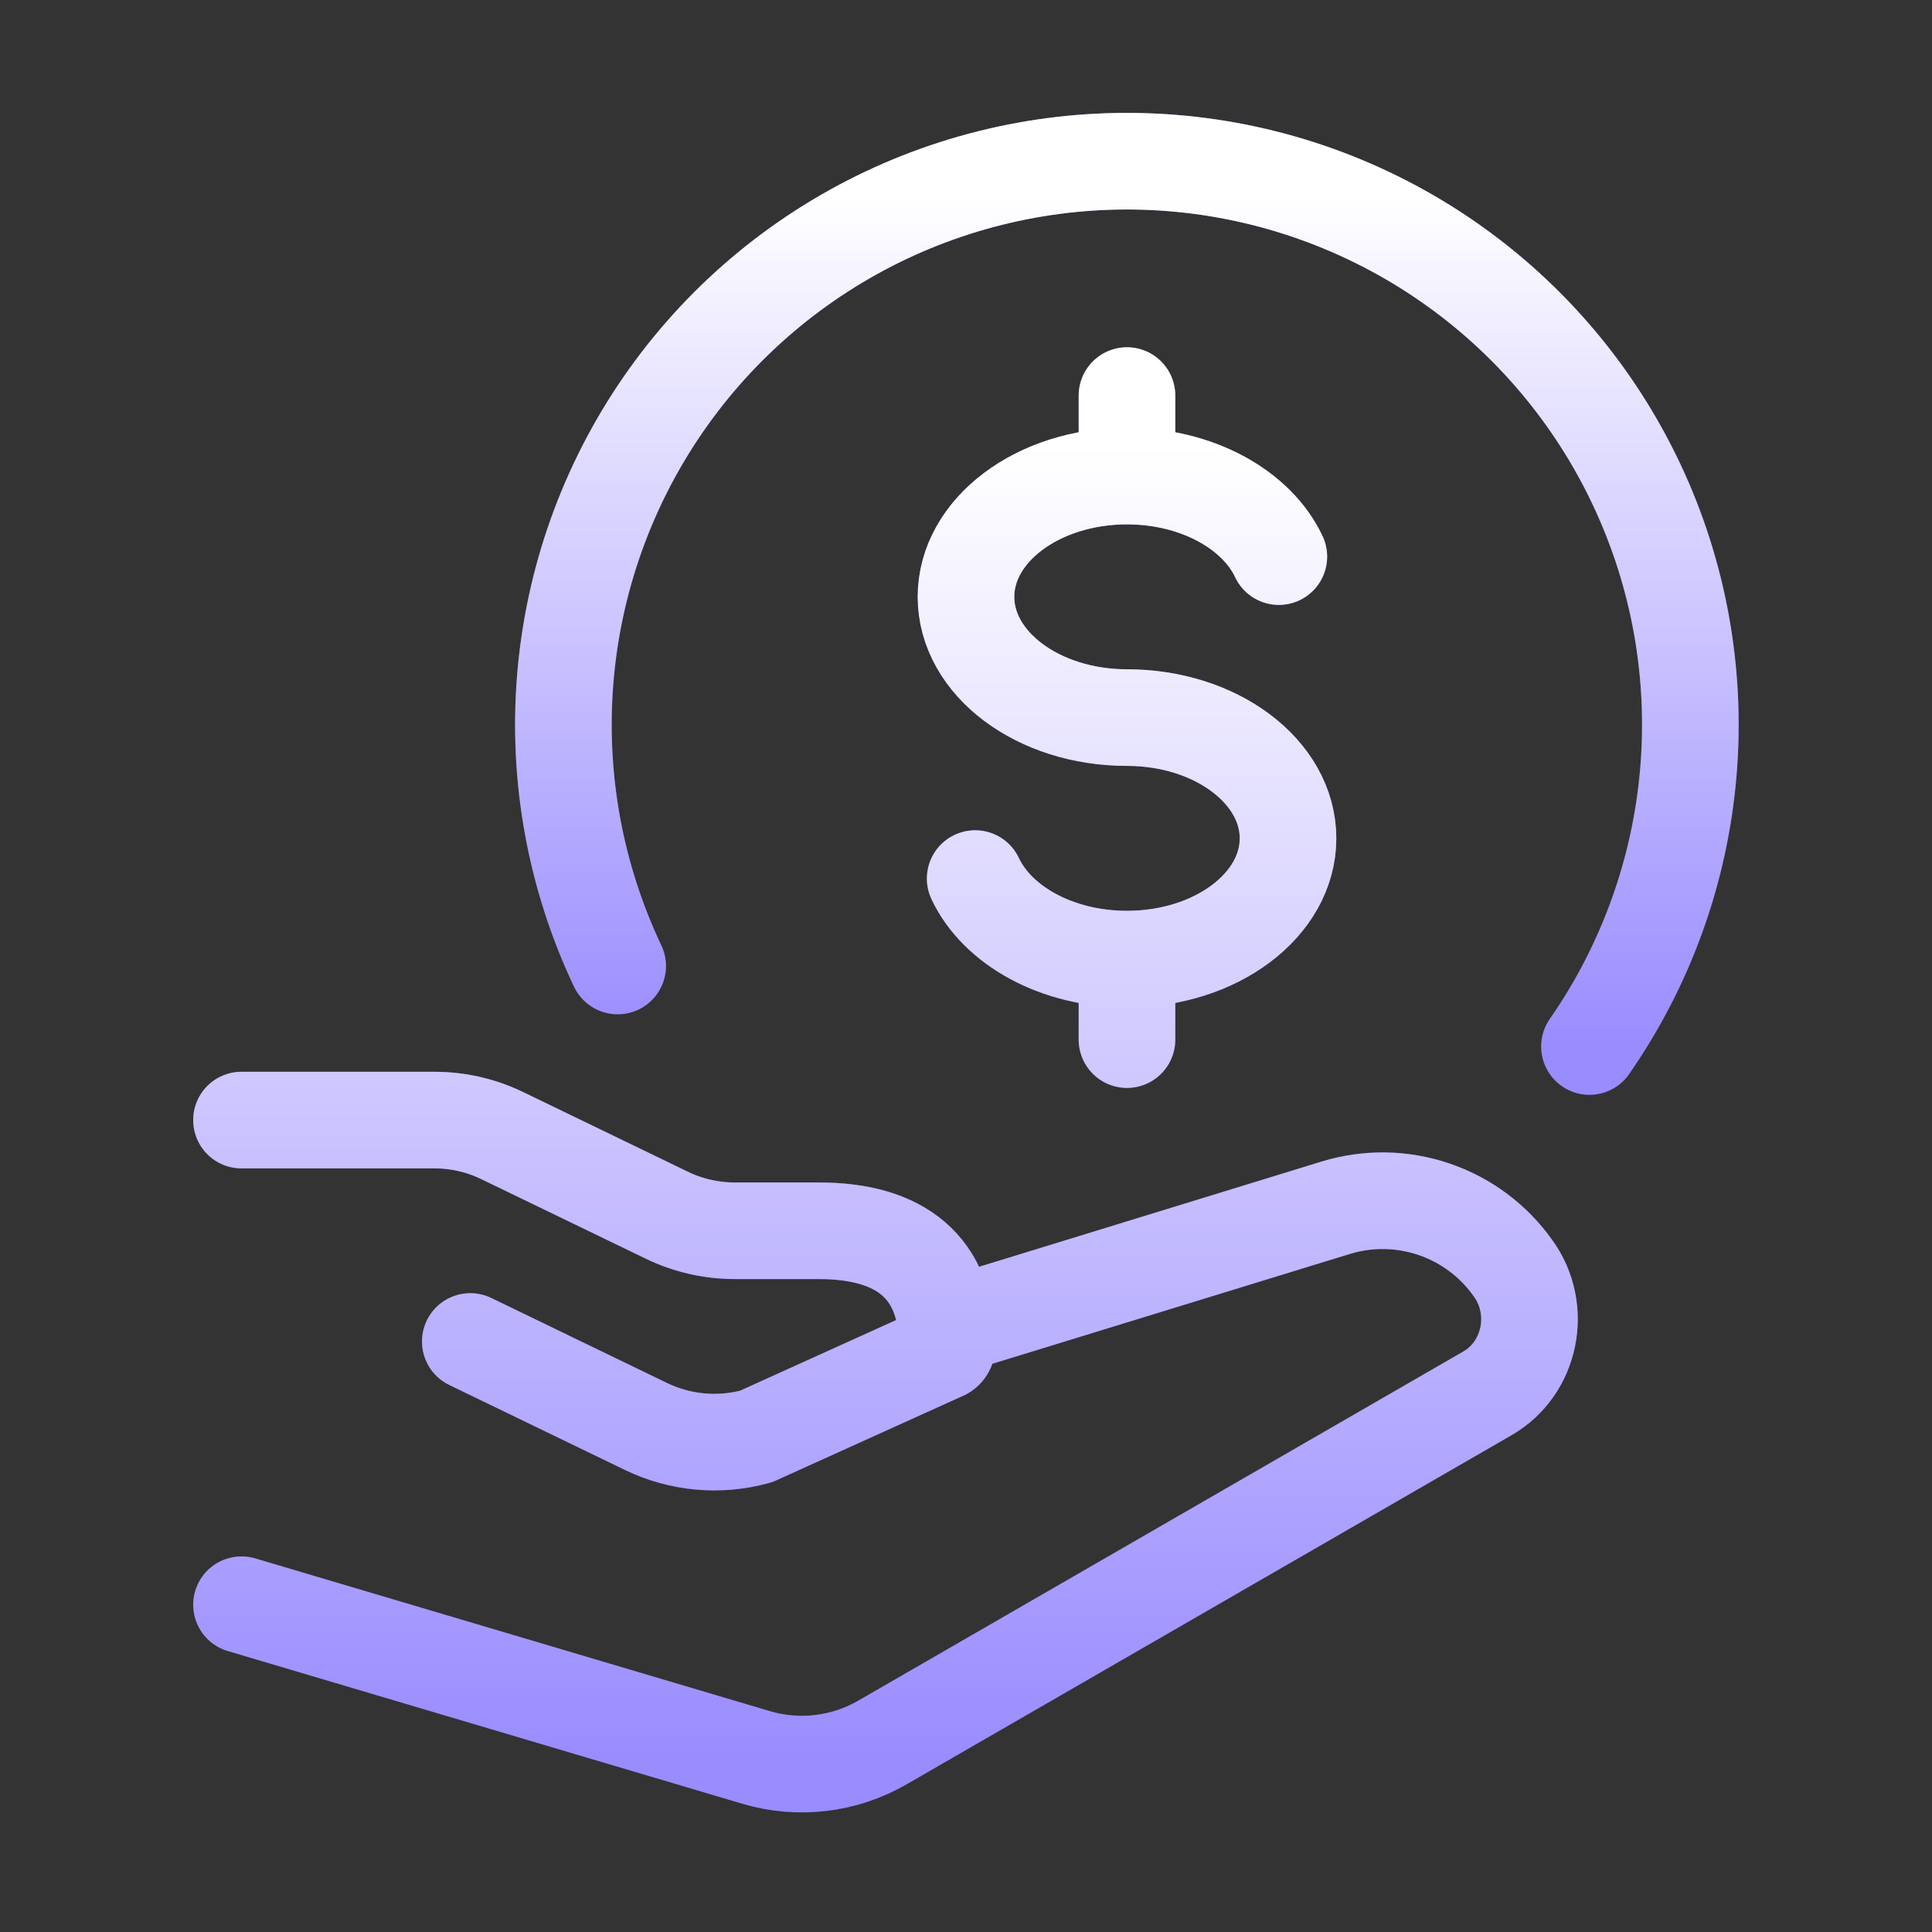 <svg width="40" height="40" viewBox="0 0 40 40" fill="none" xmlns="http://www.w3.org/2000/svg">
<rect x="0" y="0" width="40" height="40" fill="#333333" stroke="none"/>
<path d="M32.908 21.667C34.078 19.984 34.785 18.023 34.956 15.981C35.128 13.939 34.759 11.887 33.885 10.033C33.012 8.179 31.666 6.588 29.982 5.419C28.298 4.251 26.336 3.546 24.294 3.377C22.251 3.208 20.2 3.58 18.347 4.455C16.494 5.331 14.904 6.679 13.738 8.364C12.572 10.049 11.87 12.012 11.703 14.055C11.536 16.097 11.91 18.148 12.788 20" stroke="#806FFF" stroke-width="2" stroke-linecap="round" stroke-linejoin="round"/>
<path d="M32.908 21.667C34.078 19.984 34.785 18.023 34.956 15.981C35.128 13.939 34.759 11.887 33.885 10.033C33.012 8.179 31.666 6.588 29.982 5.419C28.298 4.251 26.336 3.546 24.294 3.377C22.251 3.208 20.2 3.58 18.347 4.455C16.494 5.331 14.904 6.679 13.738 8.364C12.572 10.049 11.87 12.012 11.703 14.055C11.536 16.097 11.91 18.148 12.788 20" stroke="url(#paint0_linear_976_15283)" stroke-width="2" stroke-linecap="round" stroke-linejoin="round"/>
<path d="M23.333 9.857C21.492 9.857 20 10.977 20 12.357C20 13.737 21.492 14.857 23.333 14.857C25.175 14.857 26.667 15.977 26.667 17.357C26.667 18.737 25.175 19.857 23.333 19.857M23.333 9.857C24.783 9.857 26.02 10.552 26.477 11.524M23.333 9.857V8.19M23.333 19.857C21.883 19.857 20.647 19.162 20.19 18.19M23.333 19.857V21.524M5 23.19H8.992C9.482 23.19 9.965 23.3 10.403 23.514L13.807 25.16C14.245 25.372 14.728 25.482 15.22 25.482H16.957C18.637 25.482 19.61 26.232 19.61 27.858C19.61 27.925 19.565 27.982 19.5 28L15.655 29.74C14.895 29.95 14.085 29.877 13.375 29.534L9.737 27.774M20 27.357L27.655 25.005C28.321 24.801 29.035 24.812 29.695 25.038C30.355 25.263 30.926 25.691 31.328 26.26C31.943 27.11 31.693 28.33 30.797 28.847L18.272 36.075C17.88 36.302 17.446 36.446 16.997 36.5C16.548 36.554 16.092 36.515 15.658 36.387L5 33.224" stroke="#806FFF" stroke-width="2" stroke-linecap="round" stroke-linejoin="round"/>
<path d="M23.333 9.857C21.492 9.857 20 10.977 20 12.357C20 13.737 21.492 14.857 23.333 14.857C25.175 14.857 26.667 15.977 26.667 17.357C26.667 18.737 25.175 19.857 23.333 19.857M23.333 9.857C24.783 9.857 26.02 10.552 26.477 11.524M23.333 9.857V8.19M23.333 19.857C21.883 19.857 20.647 19.162 20.19 18.19M23.333 19.857V21.524M5 23.19H8.992C9.482 23.19 9.965 23.3 10.403 23.514L13.807 25.16C14.245 25.372 14.728 25.482 15.22 25.482H16.957C18.637 25.482 19.61 26.232 19.61 27.858C19.61 27.925 19.565 27.982 19.5 28L15.655 29.74C14.895 29.95 14.085 29.877 13.375 29.534L9.737 27.774M20 27.357L27.655 25.005C28.321 24.801 29.035 24.812 29.695 25.038C30.355 25.263 30.926 25.691 31.328 26.26C31.943 27.11 31.693 28.33 30.797 28.847L18.272 36.075C17.88 36.302 17.446 36.446 16.997 36.5C16.548 36.554 16.092 36.515 15.658 36.387L5 33.224" stroke="url(#paint1_linear_976_15283)" stroke-width="2" stroke-linecap="round" stroke-linejoin="round"/>
<defs>
<linearGradient id="paint0_linear_976_15283" x1="23.331" y1="21.667" x2="23.331" y2="-0.356" gradientUnits="userSpaceOnUse">
<stop stop-color="white" stop-opacity="0.2"/>
<stop offset="0.8" stop-color="white"/>
</linearGradient>
<linearGradient id="paint1_linear_976_15283" x1="18.333" y1="36.524" x2="18.333" y2="2.481" gradientUnits="userSpaceOnUse">
<stop stop-color="white" stop-opacity="0.2"/>
<stop offset="0.8" stop-color="white"/>
</linearGradient>
</defs>
</svg>
